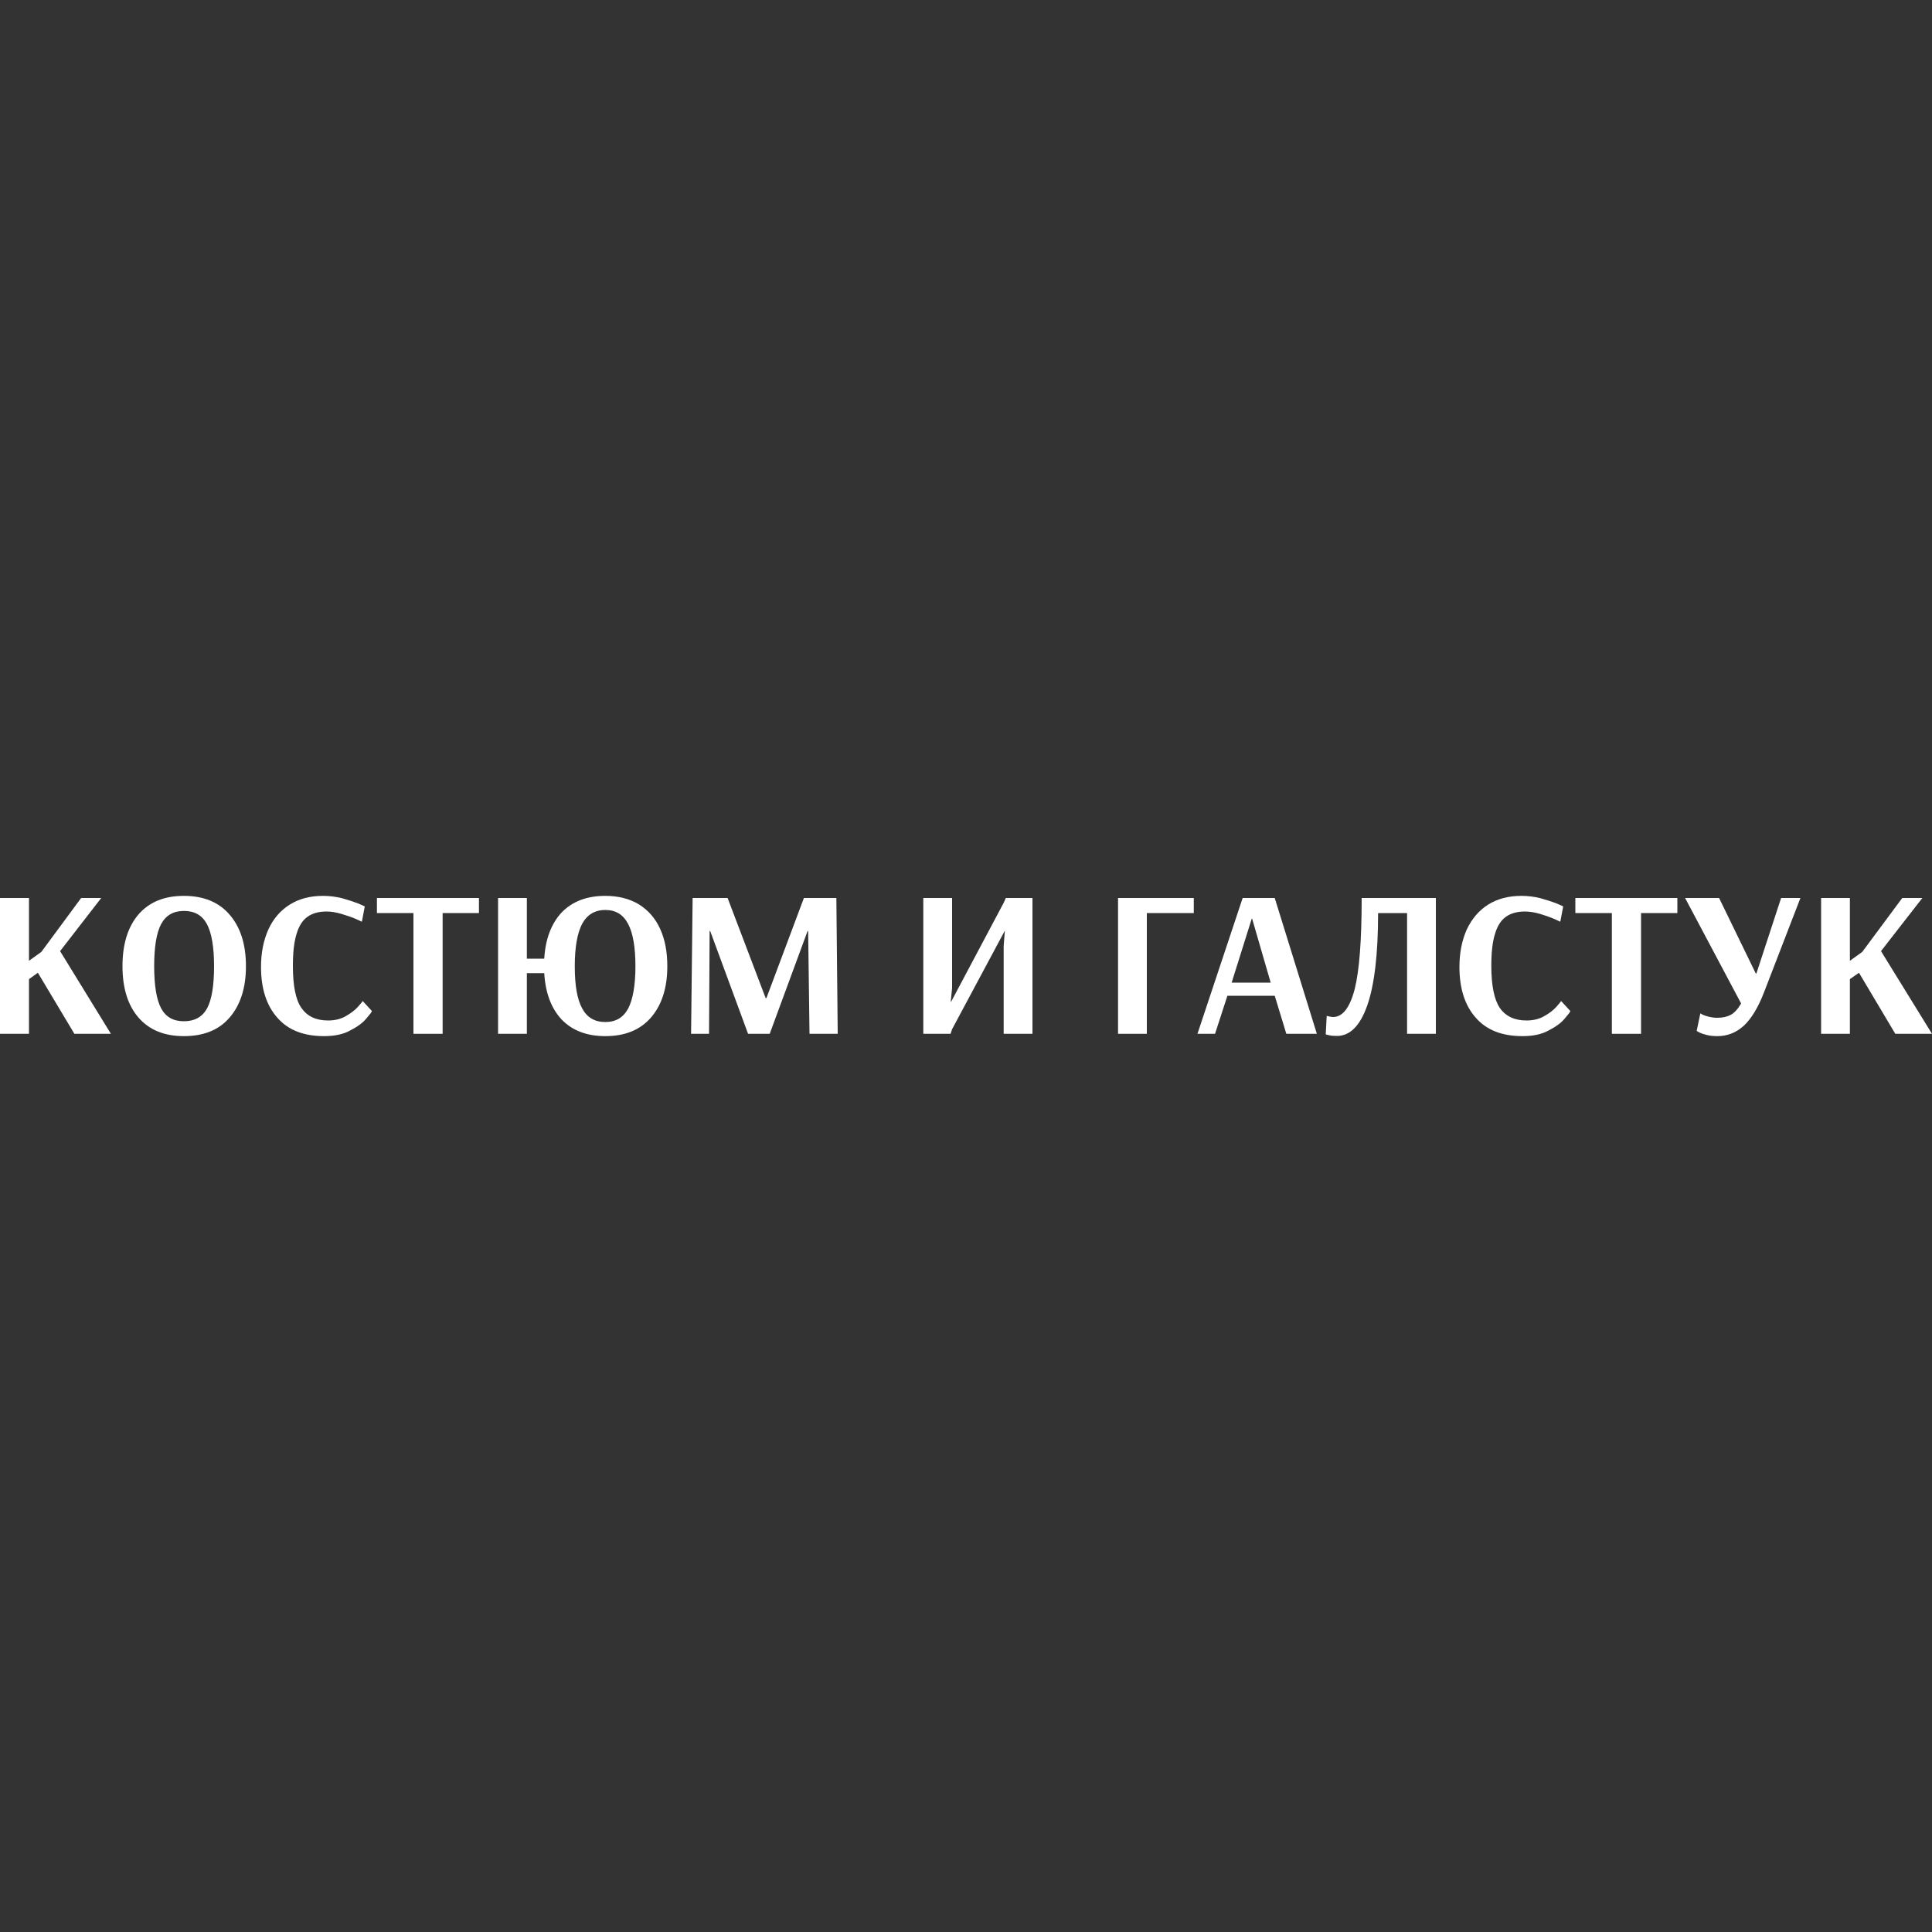 <?xml version="1.0" encoding="UTF-8"?>
<!DOCTYPE svg PUBLIC "-//W3C//DTD SVG 1.1//EN" "http://www.w3.org/Graphics/SVG/1.1/DTD/svg11.dtd">
<!-- Creator: CorelDRAW -->
<svg xmlns="http://www.w3.org/2000/svg" xml:space="preserve" width="100px" height="100px" version="1.1" style="shape-rendering:geometricPrecision; text-rendering:geometricPrecision; image-rendering:optimizeQuality; fill-rule:evenodd; clip-rule:evenodd"
viewBox="0 0 100 100"
 xmlns:xlink="http://www.w3.org/1999/xlink"
 xmlns:xodm="http://www.corel.com/coreldraw/odm/2003">
 <rect x="0" y="0" width="100" height="100" fill="#333333" stroke="none"/>
 <defs>
  <style type="text/css">
   <![CDATA[
    .fil0 {fill:white;fill-rule:nonzero}
   ]]>
  </style>
 </defs>
 <g id="Слой_x0020_1">
  <polygon class="fil0" points="0,53.51 0,46.48 1.5,46.48 1.5,49.73 2.14,49.27 4.2,46.48 5.24,46.48 3.11,49.23 5.74,53.51 3.85,53.51 1.96,50.35 1.5,50.68 1.5,53.51 "/>
  <path id="_1" class="fil0" d="M9.52 53.63c-1.02,0 -1.8,-0.32 -2.36,-0.97 -0.55,-0.64 -0.82,-1.53 -0.82,-2.65 0,-1.13 0.27,-2.02 0.82,-2.67 0.56,-0.65 1.34,-0.97 2.36,-0.97 1.02,0 1.82,0.33 2.37,0.98 0.56,0.65 0.84,1.54 0.84,2.66 0,1.11 -0.28,2 -0.84,2.65 -0.55,0.65 -1.35,0.97 -2.37,0.97zm0 -0.77c0.55,0 0.95,-0.22 1.2,-0.67 0.24,-0.45 0.36,-1.18 0.36,-2.18 0,-1 -0.13,-1.73 -0.37,-2.18 -0.25,-0.46 -0.64,-0.68 -1.19,-0.68 -0.54,0 -0.93,0.22 -1.18,0.68 -0.24,0.45 -0.36,1.18 -0.36,2.18 0,1 0.12,1.73 0.36,2.18 0.24,0.45 0.63,0.67 1.18,0.67z"/>
  <path id="_2" class="fil0" d="M16.77 53.63c-1.06,0 -1.87,-0.32 -2.42,-0.96 -0.56,-0.63 -0.84,-1.51 -0.84,-2.62 0,-0.74 0.13,-1.38 0.38,-1.94 0.25,-0.55 0.62,-0.98 1.11,-1.29 0.48,-0.3 1.05,-0.45 1.72,-0.45 0.33,0 0.65,0.04 0.98,0.12 0.32,0.09 0.59,0.18 0.83,0.27 0.23,0.1 0.35,0.15 0.35,0.16l-0.15 0.79c-0.05,-0.03 -0.17,-0.08 -0.37,-0.17 -0.19,-0.08 -0.43,-0.16 -0.7,-0.24 -0.27,-0.08 -0.52,-0.12 -0.76,-0.12 -0.4,0 -0.73,0.09 -0.98,0.27 -0.26,0.18 -0.45,0.48 -0.57,0.89 -0.13,0.41 -0.19,0.96 -0.19,1.65 0,1.02 0.14,1.75 0.44,2.18 0.3,0.43 0.75,0.65 1.38,0.65 0.34,0 0.65,-0.07 0.91,-0.22 0.26,-0.15 0.48,-0.31 0.64,-0.49 0.16,-0.18 0.24,-0.28 0.24,-0.3l0.48 0.52c0,0.04 -0.1,0.17 -0.29,0.39 -0.19,0.23 -0.47,0.43 -0.84,0.62 -0.36,0.2 -0.82,0.29 -1.35,0.29z"/>
  <polygon id="_3" class="fil0" points="21.4,53.51 21.4,47.26 19.51,47.26 19.51,46.48 24.79,46.48 24.79,47.26 22.91,47.26 22.91,53.51 "/>
  <path id="_4" class="fil0" d="M31.33 53.63c-0.96,0 -1.71,-0.29 -2.26,-0.86 -0.54,-0.58 -0.84,-1.38 -0.9,-2.4l-0.9 0 0 3.14 -1.49 0 0 -7.03 1.49 0 0 3.14 0.9 0c0.06,-1.01 0.36,-1.81 0.9,-2.39 0.55,-0.57 1.3,-0.86 2.26,-0.86 0.68,0 1.26,0.15 1.74,0.44 0.48,0.3 0.85,0.72 1.1,1.27 0.25,0.55 0.37,1.19 0.37,1.93 0,1.11 -0.28,2 -0.84,2.65 -0.56,0.65 -1.35,0.97 -2.37,0.97zm0 -0.73c0.55,0 0.94,-0.24 1.19,-0.71 0.24,-0.47 0.37,-1.2 0.37,-2.18 0,-0.99 -0.13,-1.72 -0.38,-2.19 -0.25,-0.48 -0.64,-0.72 -1.18,-0.72 -0.54,0 -0.94,0.24 -1.2,0.72 -0.25,0.48 -0.38,1.21 -0.38,2.19 0,0.98 0.12,1.7 0.38,2.18 0.25,0.47 0.65,0.71 1.2,0.71z"/>
  <polygon id="_5" class="fil0" points="35.77,53.51 35.85,46.48 37.66,46.48 39.63,51.66 39.67,51.66 41.61,46.48 43.29,46.48 43.36,53.51 41.9,53.51 41.83,48.19 41.8,48.19 39.84,53.51 38.72,53.51 36.76,48.19 36.73,48.19 36.7,53.51 "/>
  <polygon id="_6" class="fil0" points="47.79,53.51 47.79,46.48 49.28,46.48 49.28,51.14 49.21,51.85 49.23,51.85 51.96,46.71 52.06,46.48 53.44,46.48 53.44,53.51 51.95,53.51 51.95,48.97 52.01,48.19 52,48.19 49.28,53.27 49.2,53.51 "/>
  <polygon id="_7" class="fil0" points="57.87,53.51 57.87,46.48 61.79,46.48 61.79,47.26 59.36,47.26 59.36,53.51 "/>
  <path id="_8" class="fil0" d="M61.98 53.51l2.34 -7.03 1.66 0 2.18 7.03 -1.58 0 -0.6 -1.97 -2.45 0 -0.64 1.97 -0.91 0zm1.77 -2.65l2.02 0 -0.96 -3.31 -0.02 0 -1.04 3.31z"/>
  <path id="_9" class="fil0" d="M69.2 53.62c-0.17,0 -0.31,-0.01 -0.42,-0.04 -0.11,-0.02 -0.16,-0.04 -0.16,-0.05l0.05 -0.95c0.02,0.01 0.07,0.02 0.13,0.03 0.07,0.02 0.13,0.03 0.2,0.03 0.5,0 0.87,-0.49 1.12,-1.45 0.24,-0.96 0.36,-2.53 0.36,-4.71l3.84 0 0 7.03 -1.49 0 0 -6.25 -1.5 0c0,2.12 -0.19,3.72 -0.56,4.78 -0.37,1.05 -0.89,1.58 -1.57,1.58z"/>
  <path id="_10" class="fil0" d="M78.8 53.63c-1.06,0 -1.87,-0.32 -2.42,-0.96 -0.56,-0.63 -0.84,-1.51 -0.84,-2.62 0,-0.74 0.13,-1.38 0.38,-1.94 0.26,-0.55 0.62,-0.98 1.11,-1.29 0.48,-0.3 1.05,-0.45 1.72,-0.45 0.33,0 0.66,0.04 0.98,0.12 0.32,0.09 0.6,0.18 0.83,0.27 0.24,0.1 0.35,0.15 0.35,0.16l-0.15 0.79c-0.05,-0.03 -0.17,-0.08 -0.37,-0.17 -0.19,-0.08 -0.42,-0.16 -0.69,-0.24 -0.27,-0.08 -0.53,-0.12 -0.77,-0.12 -0.4,0 -0.73,0.09 -0.98,0.27 -0.26,0.18 -0.45,0.48 -0.57,0.89 -0.13,0.41 -0.19,0.96 -0.19,1.65 0,1.02 0.15,1.75 0.44,2.18 0.3,0.43 0.76,0.65 1.38,0.65 0.34,0 0.65,-0.07 0.91,-0.22 0.27,-0.15 0.48,-0.31 0.64,-0.49 0.16,-0.18 0.24,-0.28 0.24,-0.3l0.48 0.52c0,0.04 -0.1,0.17 -0.29,0.39 -0.19,0.23 -0.47,0.43 -0.84,0.62 -0.36,0.2 -0.81,0.29 -1.35,0.29z"/>
  <polygon id="_11" class="fil0" points="83.43,53.51 83.43,47.26 81.54,47.26 81.54,46.48 86.82,46.48 86.82,47.26 84.94,47.26 84.94,53.51 "/>
  <path id="_12" class="fil0" d="M88.89 53.63c-0.21,0 -0.39,-0.02 -0.55,-0.06 -0.16,-0.04 -0.28,-0.08 -0.36,-0.12 -0.09,-0.05 -0.14,-0.07 -0.16,-0.09l0.19 -0.91c0.02,0.02 0.07,0.04 0.14,0.08 0.08,0.03 0.18,0.07 0.31,0.1 0.13,0.03 0.27,0.05 0.43,0.05 0.27,0 0.5,-0.05 0.69,-0.15 0.19,-0.1 0.37,-0.3 0.54,-0.59l-2.9 -5.46 1.76 0 1.9 3.91 0.03 0 1.28 -3.91 1 0 -1.88 4.87c-0.31,0.81 -0.67,1.39 -1.06,1.75 -0.39,0.35 -0.84,0.53 -1.36,0.53z"/>
  <polygon id="_13" class="fil0" points="94.26,53.51 94.26,46.48 95.75,46.48 95.75,49.73 96.39,49.27 98.46,46.48 99.5,46.48 97.36,49.23 100,53.51 98.1,53.51 96.22,50.35 95.75,50.68 95.75,53.51 "/>
 </g>
</svg>
